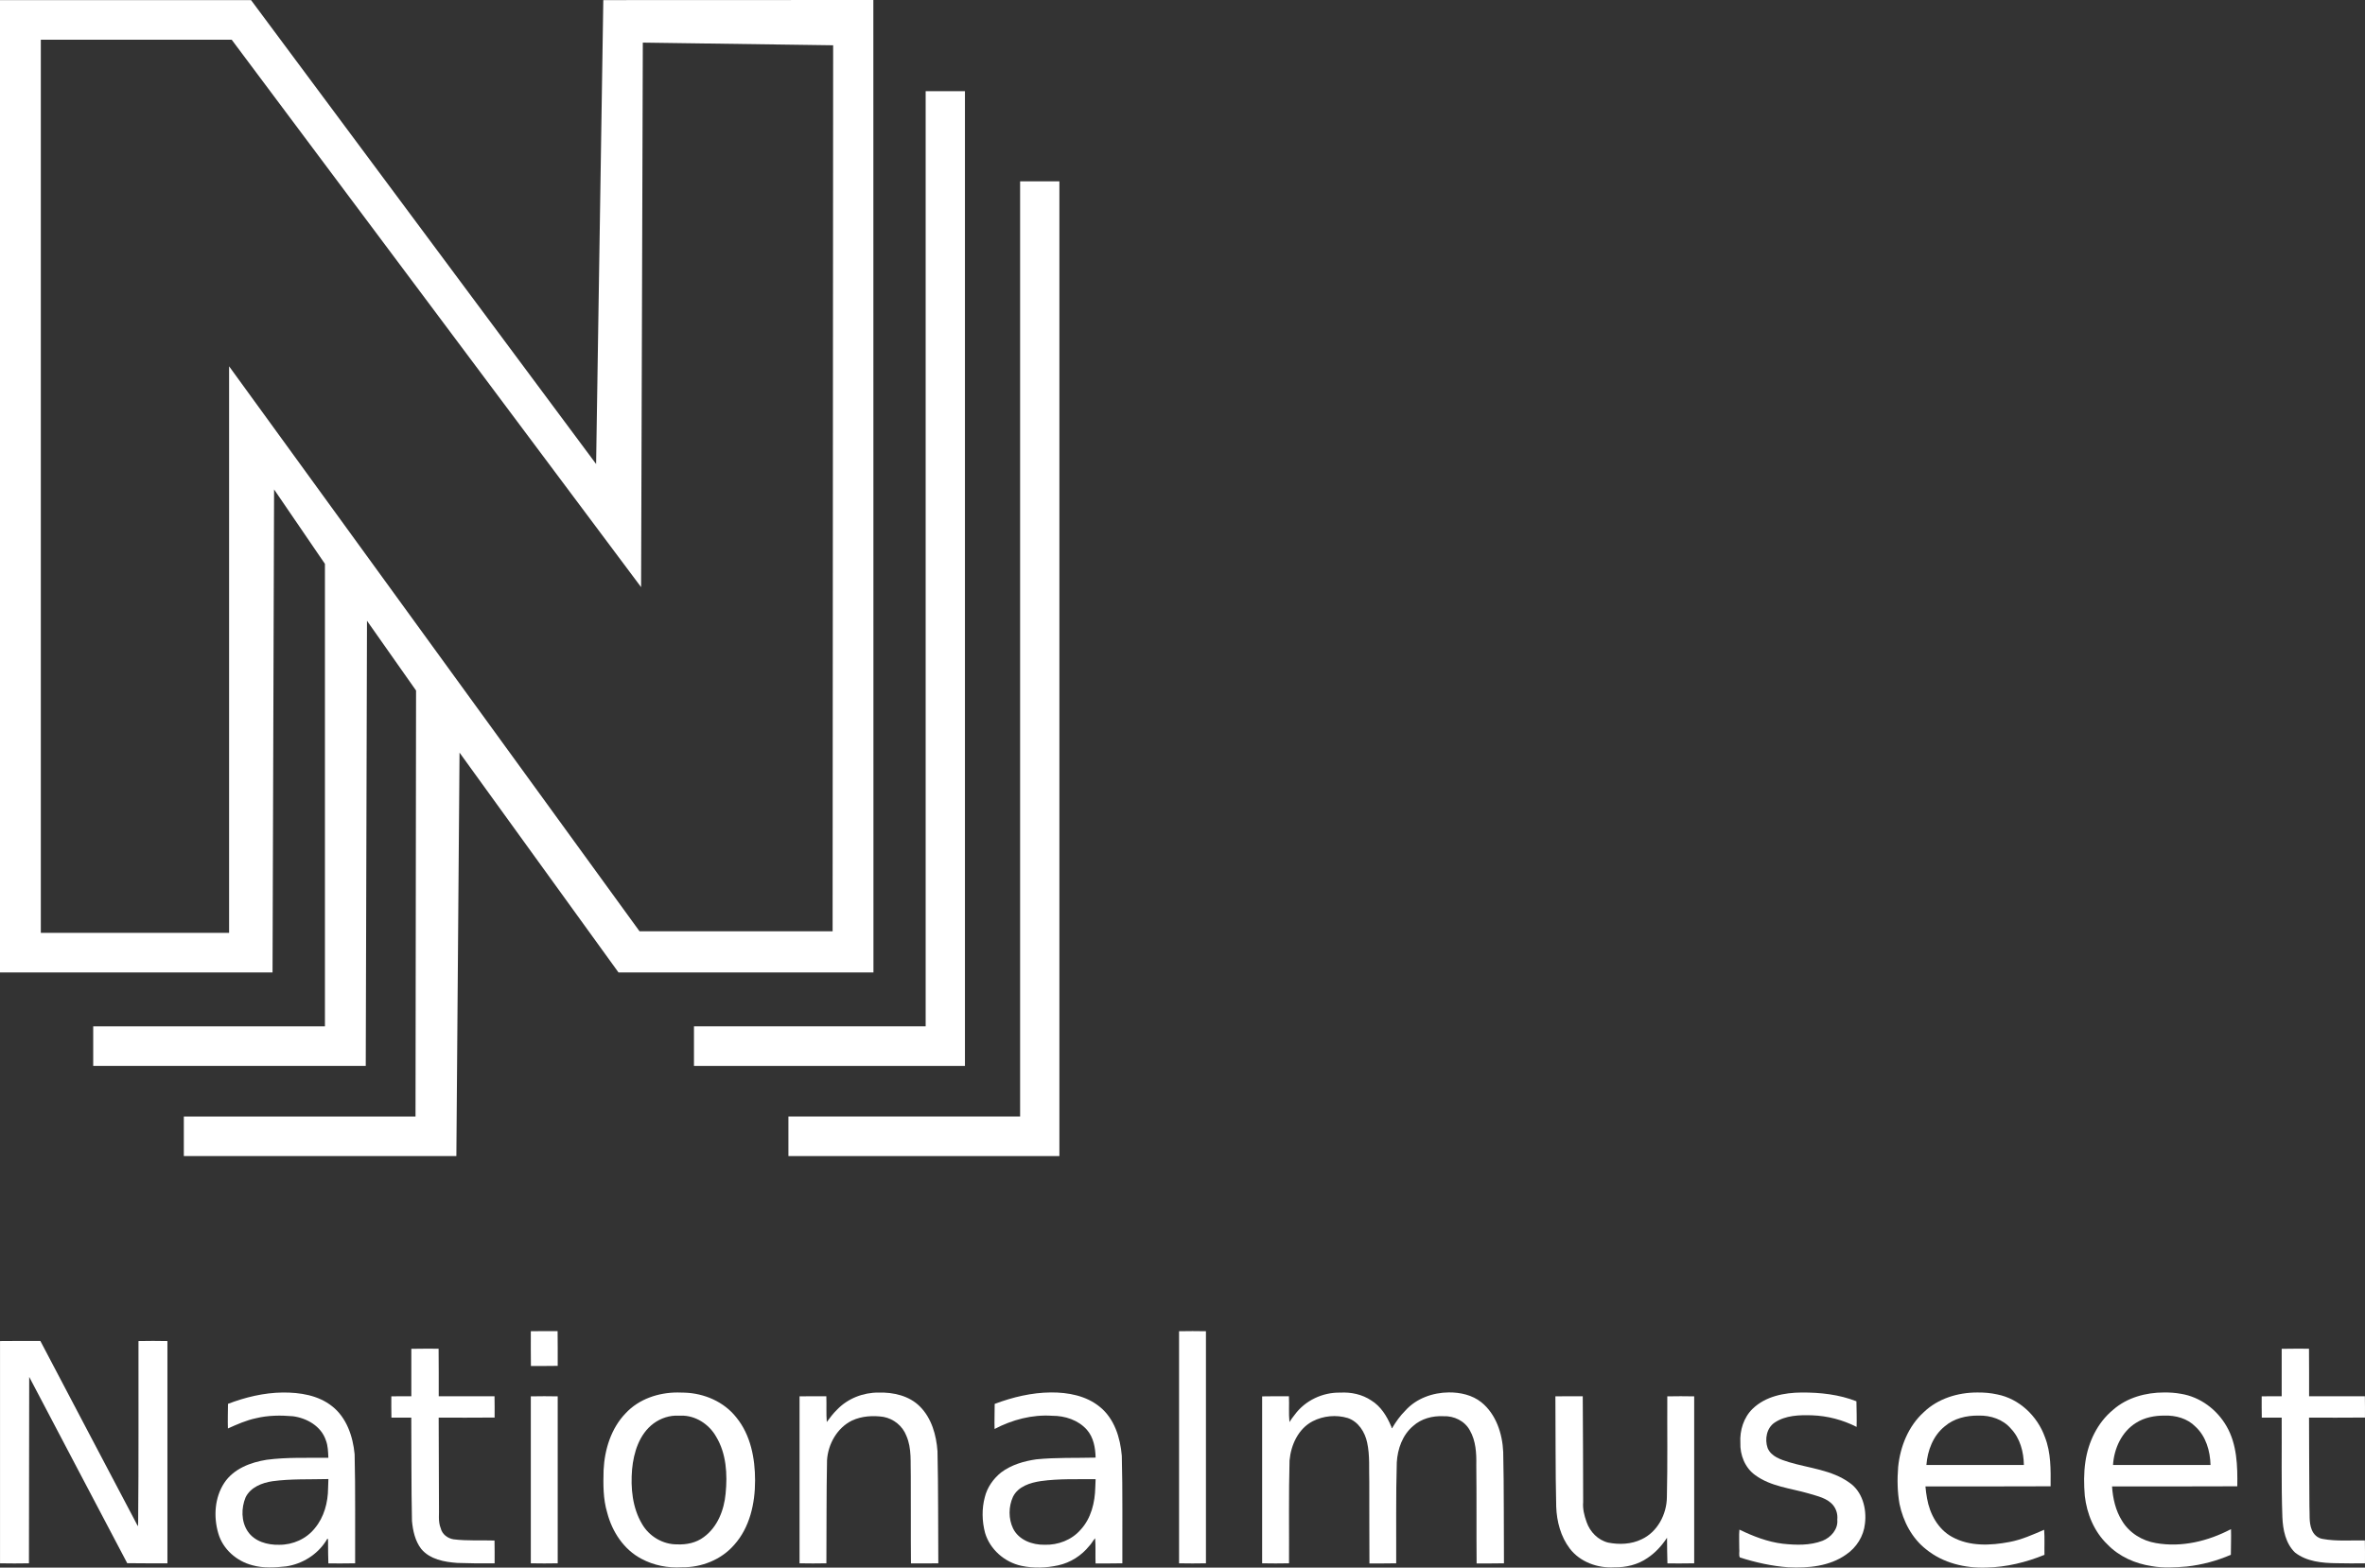 <svg width="92" height="61" viewBox="0 0 92 61" fill="none" xmlns="http://www.w3.org/2000/svg">
<rect x="0" y="0" width="92" height="61" fill="#333333" stroke="none"/>
<g clip-path="url(#clip0_94_2305)">
<path fill-rule="evenodd" clip-rule="evenodd" d="M0 0.004V37.84H10.602L10.662 19.045L12.64 21.941V39.937H3.626V41.477H14.228L14.276 24.156L16.185 26.87L16.164 43.445H7.151V44.985H17.753L17.876 29.286L24.06 37.84H33.978L33.974 0L23.469 0.004L23.189 18.056L9.766 0.004L0 0.004ZM24.939 22.847L25.006 1.658L32.41 1.762L32.389 36.238H24.878L8.912 14.254V36.299H1.588V1.545H9.013L24.939 22.847Z" fill="white"/>
<path fill-rule="evenodd" clip-rule="evenodd" d="M36.009 3.548V39.937H26.996V41.477L37.537 41.477L37.537 3.548H36.009Z" fill="white"/>
<path fill-rule="evenodd" clip-rule="evenodd" d="M39.683 7.056V43.445H30.67V44.985H41.211L41.211 7.056H39.683Z" fill="white"/>
<path fill-rule="evenodd" clip-rule="evenodd" d="M0.001 52.184C0.001 55.066 0.001 57.949 0.001 60.832C0.372 60.839 0.755 60.839 1.126 60.832C1.13 58.414 1.133 55.996 1.136 53.578C2.408 55.994 3.675 58.414 4.949 60.827C5.47 60.827 5.995 60.839 6.513 60.833C6.513 57.95 6.513 55.067 6.513 52.184C6.142 52.176 5.759 52.176 5.387 52.184C5.382 54.534 5.398 56.885 5.374 59.235C5.366 59.265 5.385 59.438 5.348 59.359C4.082 56.97 2.833 54.571 1.571 52.181C1.048 52.183 0.521 52.174 0.001 52.184Z" fill="white"/>
<path fill-rule="evenodd" clip-rule="evenodd" d="M10.993 54.186C10.265 54.195 9.546 54.368 8.869 54.627C8.868 54.946 8.854 55.266 8.866 55.585C9.219 55.427 9.58 55.265 9.963 55.185C10.429 55.072 10.917 55.068 11.393 55.109C11.935 55.18 12.492 55.494 12.675 56.042C12.761 56.259 12.762 56.495 12.774 56.725C11.974 56.735 11.169 56.698 10.374 56.803C9.748 56.903 9.089 57.15 8.724 57.703C8.348 58.275 8.302 59.021 8.492 59.667C8.669 60.283 9.204 60.748 9.812 60.906C10.24 61.028 10.695 60.998 11.132 60.951C11.757 60.858 12.339 60.498 12.682 59.961C12.786 59.752 12.757 59.976 12.762 60.092C12.767 60.339 12.761 60.592 12.774 60.836C13.12 60.834 13.471 60.842 13.815 60.832C13.808 59.417 13.83 58.001 13.795 56.586C13.729 55.891 13.483 55.163 12.919 54.72C12.38 54.289 11.662 54.18 10.993 54.186ZM12.763 57.908C12.759 58.463 12.609 59.032 12.25 59.463C11.919 59.883 11.39 60.115 10.862 60.111C10.406 60.123 9.897 59.985 9.632 59.581C9.38 59.198 9.382 58.68 9.554 58.265C9.747 57.871 10.194 57.698 10.601 57.637C11.321 57.54 12.05 57.572 12.775 57.553C12.771 57.671 12.767 57.79 12.763 57.908Z" fill="white"/>
<path fill-rule="evenodd" clip-rule="evenodd" d="M16.001 52.485C16.001 53.1 16.001 53.716 16.001 54.331C15.742 54.334 15.479 54.325 15.223 54.335C15.226 54.611 15.217 54.891 15.227 55.164C15.484 55.164 15.742 55.164 15.999 55.164C16.01 56.503 15.996 57.843 16.026 59.182C16.061 59.563 16.148 59.962 16.384 60.27C16.725 60.682 17.288 60.781 17.79 60.817C18.273 60.835 18.761 60.838 19.241 60.832C19.238 60.537 19.247 60.237 19.237 59.945C18.706 59.928 18.171 59.964 17.643 59.898C17.415 59.862 17.201 59.704 17.145 59.47C17.033 59.196 17.09 58.897 17.076 58.609C17.072 57.461 17.069 56.312 17.065 55.164C17.79 55.161 18.519 55.17 19.241 55.16C19.238 54.884 19.247 54.604 19.237 54.331C18.514 54.331 17.79 54.331 17.067 54.331C17.064 53.715 17.072 53.094 17.062 52.481C16.709 52.483 16.351 52.475 16.001 52.485Z" fill="white"/>
<path fill-rule="evenodd" clip-rule="evenodd" d="M20.649 54.335C20.649 56.501 20.649 58.666 20.649 60.832C20.994 60.839 21.351 60.839 21.695 60.832C21.695 58.666 21.695 56.501 21.695 54.335C21.351 54.328 20.994 54.328 20.649 54.335Z" fill="white"/>
<path fill-rule="evenodd" clip-rule="evenodd" d="M20.649 51.801C20.652 52.251 20.644 52.706 20.653 53.153C21 53.15 21.351 53.159 21.695 53.149C21.692 52.699 21.701 52.244 21.691 51.797C21.344 51.8 20.993 51.791 20.649 51.801Z" fill="white"/>
<path fill-rule="evenodd" clip-rule="evenodd" d="M26.355 54.185C25.615 54.185 24.852 54.438 24.338 54.993C23.772 55.578 23.517 56.407 23.48 57.209C23.465 57.763 23.459 58.328 23.621 58.863C23.812 59.602 24.267 60.298 24.952 60.656C25.433 60.915 25.986 61.021 26.529 60.986C27.289 60.997 28.06 60.693 28.564 60.11C29.169 59.434 29.374 58.496 29.373 57.608C29.373 56.746 29.201 55.836 28.643 55.155C28.162 54.543 27.393 54.215 26.628 54.191C26.537 54.186 26.446 54.184 26.355 54.185ZM26.485 55.086C27.049 55.07 27.581 55.415 27.857 55.902C28.256 56.561 28.302 57.368 28.227 58.119C28.168 58.76 27.911 59.423 27.379 59.81C27.082 60.035 26.705 60.112 26.34 60.095C25.785 60.1 25.248 59.781 24.973 59.296C24.599 58.666 24.529 57.898 24.588 57.179C24.649 56.516 24.869 55.805 25.421 55.392C25.702 55.184 26.05 55.068 26.4 55.087C26.428 55.086 26.457 55.086 26.485 55.086Z" fill="white"/>
<path fill-rule="evenodd" clip-rule="evenodd" d="M34.182 54.188C33.582 54.183 32.98 54.415 32.561 54.854C32.41 54.999 32.285 55.168 32.162 55.335C32.136 55.002 32.158 54.662 32.145 54.331C31.798 54.334 31.447 54.325 31.103 54.335C31.103 56.501 31.103 58.666 31.103 60.832C31.447 60.839 31.803 60.839 32.147 60.832C32.157 59.495 32.145 58.158 32.172 56.822C32.211 56.186 32.571 55.553 33.151 55.273C33.528 55.1 33.961 55.075 34.367 55.134C34.763 55.207 35.113 55.488 35.258 55.87C35.475 56.363 35.412 56.915 35.43 57.439C35.437 58.571 35.426 59.707 35.437 60.836C35.791 60.833 36.15 60.842 36.501 60.832C36.489 59.379 36.503 57.925 36.469 56.471C36.425 55.844 36.24 55.184 35.785 54.73C35.367 54.31 34.754 54.173 34.182 54.188Z" fill="white"/>
<path fill-rule="evenodd" clip-rule="evenodd" d="M40.885 54.183C40.134 54.188 39.393 54.366 38.694 54.629C38.695 54.953 38.679 55.286 38.69 55.605C39.377 55.244 40.152 55.038 40.93 55.091C41.425 55.089 41.944 55.255 42.28 55.635C42.54 55.93 42.611 56.337 42.62 56.719C41.852 56.739 41.08 56.709 40.314 56.786C39.83 56.855 39.338 56.999 38.942 57.298C38.639 57.543 38.404 57.875 38.31 58.258C38.189 58.709 38.2 59.196 38.319 59.646C38.511 60.296 39.083 60.79 39.735 60.93C40.206 61.03 40.7 61.014 41.168 60.91C41.641 60.806 42.068 60.535 42.372 60.157C42.46 60.071 42.524 59.934 42.602 59.858C42.626 60.183 42.606 60.514 42.618 60.837C42.965 60.834 43.316 60.842 43.66 60.832C43.654 59.438 43.676 58.044 43.639 56.65C43.581 55.945 43.35 55.2 42.782 54.743C42.254 54.309 41.549 54.179 40.885 54.183ZM42.608 57.87C42.595 58.464 42.447 59.083 42.034 59.528C41.686 59.927 41.156 60.126 40.635 60.11C40.159 60.119 39.63 59.928 39.408 59.474C39.227 59.095 39.231 58.627 39.405 58.245C39.605 57.838 40.079 57.693 40.493 57.632C41.198 57.534 41.911 57.564 42.62 57.558C42.616 57.662 42.612 57.766 42.608 57.87Z" fill="white"/>
<path fill-rule="evenodd" clip-rule="evenodd" d="M45.866 51.801C45.866 54.812 45.866 57.822 45.866 60.832C46.211 60.839 46.567 60.839 46.912 60.832C46.912 57.822 46.912 54.812 46.912 51.801C46.568 51.794 46.21 51.794 45.866 51.801Z" fill="white"/>
<path fill-rule="evenodd" clip-rule="evenodd" d="M56.361 54.182C55.737 54.188 55.096 54.413 54.671 54.887C54.468 55.088 54.302 55.322 54.157 55.567C54.119 55.606 54.139 55.509 54.115 55.498C53.95 55.104 53.714 54.722 53.344 54.495C52.989 54.257 52.558 54.166 52.137 54.19C51.455 54.175 50.771 54.494 50.365 55.051C50.29 55.139 50.219 55.244 50.161 55.337C50.126 55.004 50.156 54.663 50.14 54.331C49.793 54.334 49.442 54.326 49.098 54.336C49.098 56.501 49.098 58.667 49.098 60.832C49.443 60.839 49.799 60.839 50.144 60.832C50.151 59.498 50.128 58.163 50.164 56.83C50.218 56.223 50.507 55.592 51.066 55.303C51.48 55.09 51.982 55.044 52.427 55.178C52.841 55.318 53.099 55.724 53.184 56.138C53.293 56.637 53.25 57.156 53.266 57.663C53.272 58.72 53.262 59.782 53.272 60.837C53.618 60.834 53.97 60.842 54.313 60.832C54.32 59.523 54.297 58.213 54.336 56.904C54.367 56.377 54.559 55.838 54.969 55.491C55.287 55.202 55.726 55.087 56.148 55.108C56.556 55.089 56.977 55.288 57.177 55.657C57.412 56.065 57.438 56.549 57.429 57.009C57.444 58.284 57.43 59.564 57.441 60.837C57.795 60.834 58.154 60.842 58.505 60.832C58.494 59.389 58.509 57.944 58.476 56.501C58.445 55.785 58.197 55.026 57.625 54.565C57.271 54.282 56.805 54.179 56.361 54.182Z" fill="white"/>
<path fill-rule="evenodd" clip-rule="evenodd" d="M60.506 54.335C60.518 55.767 60.504 57.199 60.538 58.63C60.558 59.206 60.714 59.795 61.065 60.257C61.468 60.785 62.153 61.027 62.799 60.988C63.254 60.995 63.714 60.886 64.091 60.623C64.397 60.42 64.647 60.143 64.849 59.837C64.855 60.17 64.85 60.507 64.864 60.836C65.21 60.834 65.561 60.842 65.905 60.832C65.905 58.666 65.905 56.501 65.905 54.335C65.56 54.328 65.203 54.328 64.859 54.335C64.852 55.642 64.874 56.949 64.843 58.255C64.837 58.926 64.475 59.616 63.854 59.9C63.456 60.093 62.991 60.11 62.563 60.027C62.165 59.932 61.851 59.609 61.719 59.225C61.63 58.976 61.563 58.715 61.586 58.448C61.579 57.076 61.584 55.7 61.57 54.331C61.216 54.334 60.857 54.325 60.506 54.335Z" fill="white"/>
<path fill-rule="evenodd" clip-rule="evenodd" d="M70.084 54.186C69.41 54.191 68.683 54.33 68.18 54.817C67.83 55.155 67.675 55.657 67.701 56.138C67.684 56.619 67.883 57.118 68.28 57.401C68.886 57.846 69.657 57.91 70.358 58.114C70.695 58.219 71.09 58.29 71.321 58.586C71.441 58.742 71.492 58.937 71.472 59.133C71.51 59.502 71.224 59.827 70.898 59.955C70.41 60.142 69.87 60.125 69.358 60.071C68.764 60 68.201 59.78 67.664 59.521C67.641 59.759 67.662 60.016 67.658 60.261C67.676 60.369 67.629 60.522 67.684 60.605C68.295 60.799 68.928 60.941 69.569 60.987C70.339 61.024 71.165 60.951 71.814 60.492C72.217 60.221 72.499 59.775 72.548 59.287C72.621 58.704 72.447 58.038 71.944 57.694C71.253 57.196 70.381 57.133 69.59 56.895C69.278 56.796 68.9 56.681 68.762 56.346C68.642 56.005 68.722 55.565 69.035 55.356C69.461 55.07 70 55.057 70.495 55.073C71.096 55.095 71.687 55.251 72.223 55.524C72.232 55.198 72.222 54.856 72.216 54.527C71.541 54.261 70.804 54.182 70.084 54.186Z" fill="white"/>
<path fill-rule="evenodd" clip-rule="evenodd" d="M76.914 54.185C76.162 54.185 75.389 54.419 74.837 54.95C74.237 55.493 73.918 56.289 73.839 57.087C73.801 57.565 73.808 58.052 73.893 58.525C74.036 59.205 74.377 59.859 74.929 60.289C75.584 60.823 76.448 61.028 77.278 60.997C78.052 60.98 78.817 60.794 79.531 60.502C79.524 60.179 79.543 59.846 79.519 59.527C79.081 59.715 78.642 59.914 78.171 60.002C77.436 60.143 76.621 60.18 75.944 59.808C75.388 59.509 75.065 58.904 74.961 58.295C74.932 58.144 74.916 57.992 74.901 57.839C76.524 57.837 78.15 57.845 79.77 57.835C79.775 57.192 79.788 56.527 79.548 55.919C79.256 55.101 78.549 54.427 77.693 54.26C77.437 54.203 77.175 54.182 76.914 54.185ZM76.966 55.084C77.433 55.071 77.918 55.228 78.228 55.594C78.585 55.969 78.722 56.498 78.73 57.006C77.466 57.006 76.202 57.006 74.938 57.006C74.981 56.442 75.2 55.866 75.648 55.505C76.011 55.19 76.497 55.078 76.966 55.084Z" fill="white"/>
<path fill-rule="evenodd" clip-rule="evenodd" d="M84.184 54.184C83.474 54.185 82.741 54.381 82.198 54.861C81.593 55.36 81.235 56.11 81.123 56.881C81.058 57.319 81.064 57.767 81.1 58.208C81.18 58.911 81.466 59.603 81.98 60.096C82.436 60.571 83.061 60.845 83.703 60.941C84.153 61.023 84.614 60.994 85.067 60.956C85.657 60.892 86.238 60.735 86.782 60.5C86.782 60.169 86.798 59.828 86.787 59.502C85.898 59.97 84.864 60.222 83.865 60.044C83.333 59.955 82.834 59.652 82.552 59.184C82.298 58.783 82.191 58.309 82.16 57.84C83.783 57.837 85.411 57.845 87.032 57.835C87.045 57.043 87.022 56.201 86.614 55.498C86.241 54.846 85.586 54.357 84.844 54.237C84.627 54.197 84.405 54.182 84.184 54.184ZM84.205 55.084C84.64 55.072 85.092 55.194 85.404 55.514C85.815 55.891 85.976 56.462 85.991 57.006C84.727 57.006 83.463 57.006 82.198 57.006C82.237 56.366 82.535 55.712 83.091 55.368C83.421 55.156 83.818 55.082 84.205 55.084Z" fill="white"/>
<path fill-rule="evenodd" clip-rule="evenodd" d="M88.759 52.485C88.759 53.1 88.759 53.716 88.759 54.331C88.5 54.334 88.237 54.325 87.981 54.335C87.984 54.611 87.975 54.891 87.985 55.164C88.243 55.164 88.501 55.164 88.759 55.164C88.768 56.454 88.739 57.745 88.786 59.035C88.805 59.526 88.912 60.06 89.278 60.413C89.732 60.767 90.335 60.822 90.889 60.828C91.259 60.833 91.633 60.84 91.999 60.832C91.997 60.536 92.005 60.236 91.995 59.943C91.447 59.931 90.889 59.983 90.347 59.882C90.147 59.85 89.992 59.699 89.924 59.512C89.814 59.229 89.856 58.913 89.838 58.615C89.828 57.465 89.828 56.315 89.823 55.164C90.548 55.161 91.277 55.17 91.999 55.16C91.996 54.884 92.005 54.604 91.995 54.331C91.272 54.331 90.548 54.331 89.825 54.331C89.822 53.715 89.83 53.094 89.821 52.481C89.467 52.483 89.109 52.475 88.759 52.485Z" fill="white"/>
</g>
<defs>
<clipPath id="clip0_94_2305">
<rect width="92" height="61" fill="white"/>
</clipPath>
</defs>
</svg>
